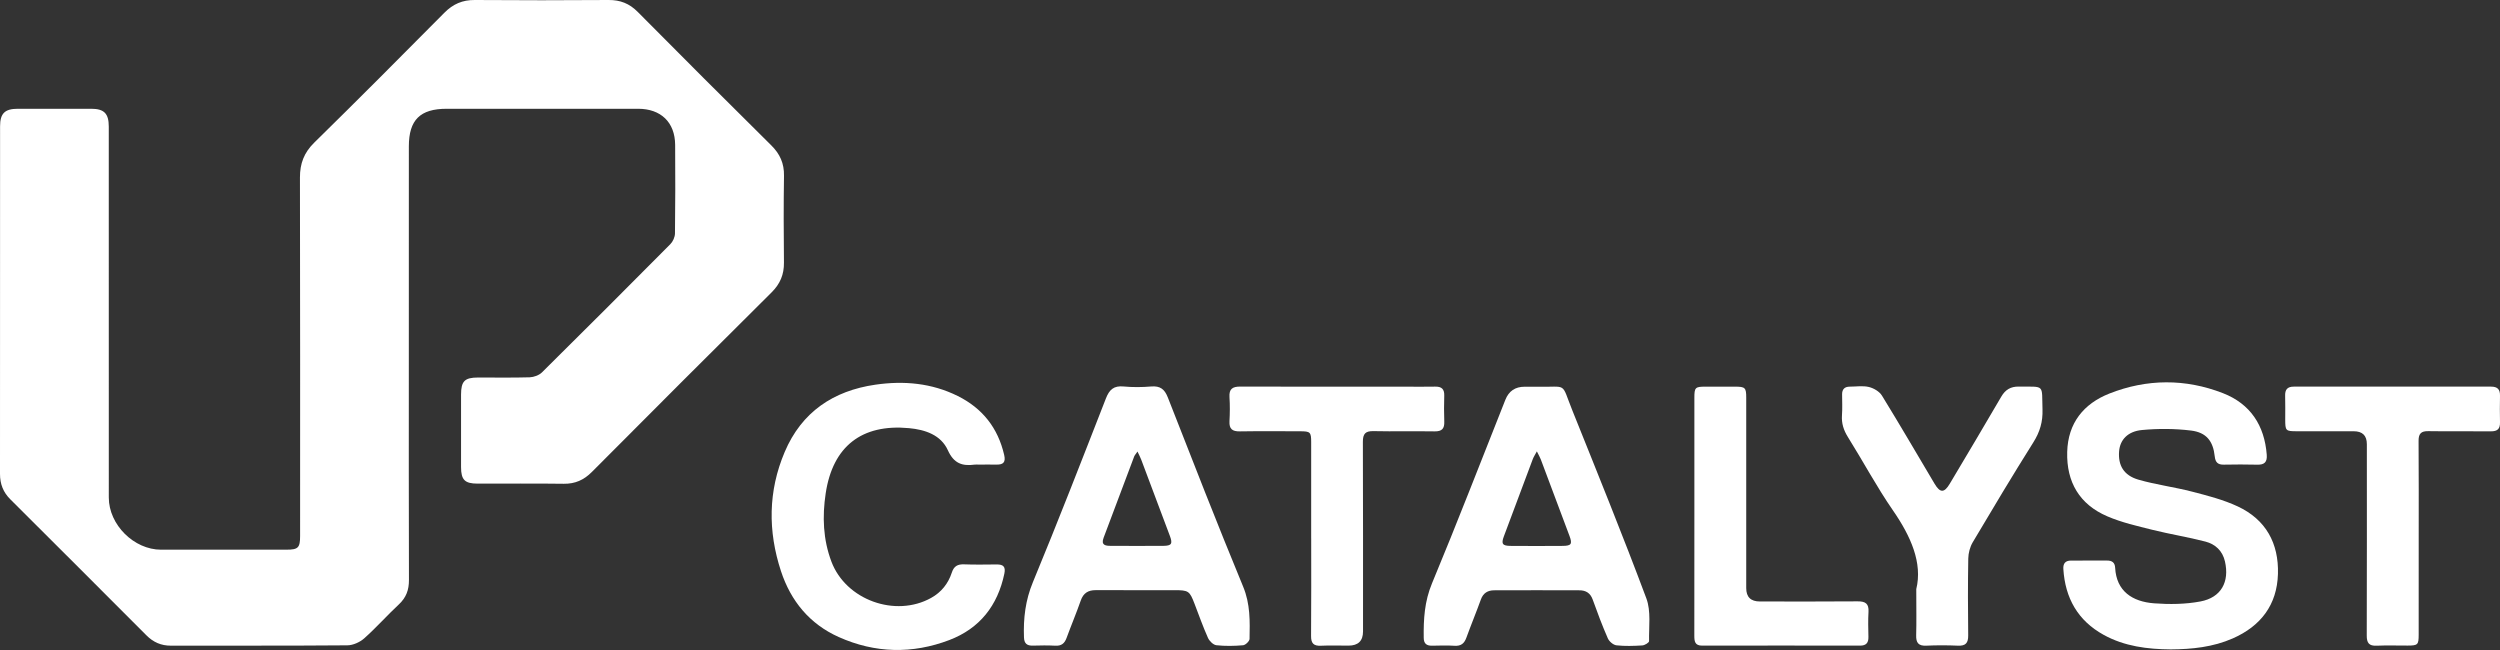 <?xml version="1.0" encoding="UTF-8"?>
<svg xmlns="http://www.w3.org/2000/svg" width="100" height="26" viewBox="0 0 100 26" fill="none">
  <rect x="0" y="0" width="100" height="26" fill="#333333" stroke="none"/>
  <path d="M16.353 14.576C16.353 17.451 16.348 20.325 16.358 23.2C16.36 23.596 16.248 23.902 15.956 24.175C15.483 24.616 15.053 25.103 14.571 25.532C14.397 25.687 14.124 25.811 13.895 25.813C11.542 25.833 9.189 25.822 6.837 25.827C6.443 25.828 6.13 25.688 5.854 25.411C4.045 23.596 2.231 21.784 0.414 19.974C0.128 19.69 0 19.36 0 18.957C0.004 14.322 0.002 9.687 0.003 5.052C0.003 4.537 0.191 4.352 0.709 4.351C1.69 4.349 2.672 4.349 3.653 4.351C4.165 4.352 4.351 4.541 4.351 5.062C4.352 10.009 4.351 14.956 4.352 19.903C4.352 20.987 5.356 21.988 6.444 21.988C8.117 21.988 9.789 21.989 11.462 21.987C11.926 21.987 12.004 21.91 12.004 21.441C12.005 16.661 12.009 11.881 11.998 7.101C11.997 6.541 12.161 6.107 12.568 5.707C14.318 3.989 16.049 2.252 17.775 0.51C18.12 0.162 18.499 -0.004 18.991 6.51512e-05C20.775 0.014 22.559 0.013 24.343 6.51512e-05C24.809 -0.003 25.175 0.14 25.506 0.473C27.279 2.262 29.061 4.043 30.851 5.814C31.2 6.16 31.368 6.536 31.36 7.029C31.342 8.188 31.346 9.347 31.358 10.505C31.363 10.981 31.206 11.355 30.865 11.694C28.461 14.081 26.064 16.477 23.674 18.879C23.354 19.201 23.004 19.357 22.548 19.351C21.399 19.335 20.251 19.347 19.102 19.345C18.593 19.344 18.444 19.196 18.442 18.688C18.439 17.719 18.439 16.75 18.442 15.78C18.444 15.246 18.587 15.103 19.115 15.101C19.806 15.099 20.498 15.113 21.188 15.092C21.356 15.086 21.562 15.01 21.679 14.895C23.399 13.194 25.109 11.484 26.813 9.767C26.917 9.662 26.997 9.483 26.999 9.337C27.014 8.156 27.014 6.975 27.006 5.794C26.999 4.893 26.438 4.352 25.527 4.351C22.974 4.349 20.42 4.35 17.867 4.351C16.808 4.351 16.355 4.794 16.354 5.851C16.35 8.759 16.353 11.667 16.353 14.575V14.576Z" fill="white"></path>
  <path d="M86.83 25.976C85.896 25.968 84.983 25.855 84.149 25.396C83.112 24.825 82.607 23.924 82.534 22.761C82.52 22.539 82.615 22.423 82.841 22.423C83.32 22.423 83.799 22.424 84.279 22.422C84.48 22.42 84.596 22.502 84.606 22.711C84.656 23.648 85.294 24.067 86.165 24.133C86.779 24.179 87.417 24.172 88.019 24.058C88.849 23.901 89.185 23.272 88.998 22.456C88.901 22.031 88.611 21.766 88.219 21.664C87.521 21.482 86.805 21.369 86.105 21.195C85.493 21.042 84.867 20.901 84.29 20.652C83.183 20.176 82.656 19.286 82.688 18.08C82.718 16.919 83.347 16.147 84.38 15.74C85.877 15.151 87.414 15.142 88.916 15.726C90.016 16.154 90.58 17.016 90.67 18.192C90.692 18.483 90.578 18.596 90.288 18.587C89.842 18.574 89.396 18.579 88.95 18.586C88.716 18.59 88.615 18.495 88.59 18.257C88.526 17.648 88.258 17.297 87.641 17.222C86.997 17.143 86.332 17.14 85.685 17.2C85.103 17.253 84.799 17.601 84.764 18.05C84.719 18.61 84.945 19.014 85.535 19.186C86.237 19.389 86.972 19.481 87.681 19.665C88.302 19.826 88.935 19.988 89.512 20.258C90.635 20.783 91.154 21.733 91.118 22.957C91.082 24.196 90.432 25.042 89.312 25.536C88.522 25.884 87.682 25.97 86.83 25.976Z" fill="white"></path>
  <path d="M61.485 15.469C62.724 15.497 62.426 15.252 62.896 16.422C63.898 18.919 64.912 21.414 65.854 23.935C66.046 24.448 65.951 25.072 65.963 25.646C65.964 25.704 65.79 25.811 65.693 25.817C65.349 25.838 65 25.851 64.659 25.813C64.531 25.799 64.367 25.658 64.313 25.534C64.09 25.025 63.895 24.504 63.707 23.98C63.613 23.719 63.432 23.613 63.178 23.612C62.041 23.608 60.903 23.608 59.766 23.612C59.511 23.613 59.328 23.721 59.235 23.98C59.05 24.492 58.841 24.996 58.655 25.508C58.571 25.739 58.44 25.847 58.184 25.831C57.885 25.812 57.582 25.822 57.281 25.828C57.062 25.831 56.952 25.744 56.949 25.514C56.938 24.769 56.98 24.054 57.28 23.334C58.293 20.9 59.242 18.44 60.215 15.99C60.353 15.643 60.609 15.469 60.983 15.469C61.15 15.469 61.318 15.469 61.485 15.469L61.485 15.469ZM61.475 18.054C61.396 18.201 61.344 18.279 61.312 18.363C60.924 19.393 60.538 20.424 60.154 21.456C60.043 21.754 60.098 21.834 60.424 21.836C61.115 21.842 61.806 21.841 62.497 21.836C62.852 21.834 62.901 21.764 62.781 21.44C62.4 20.419 62.017 19.399 61.633 18.379C61.6 18.291 61.551 18.21 61.474 18.054L61.475 18.054Z" fill="white"></path>
  <path d="M45.502 23.607C44.945 23.607 44.388 23.61 43.83 23.606C43.529 23.604 43.334 23.722 43.23 24.022C43.054 24.526 42.846 25.018 42.662 25.52C42.582 25.736 42.458 25.841 42.215 25.828C41.915 25.811 41.614 25.817 41.312 25.825C41.079 25.831 40.968 25.741 40.959 25.496C40.931 24.735 41.015 24.014 41.316 23.287C42.324 20.852 43.278 18.394 44.236 15.938C44.374 15.584 44.552 15.421 44.945 15.459C45.31 15.494 45.683 15.49 46.048 15.459C46.409 15.429 46.584 15.567 46.715 15.902C47.704 18.429 48.689 20.958 49.726 23.466C50.014 24.161 49.996 24.851 49.982 25.558C49.98 25.647 49.82 25.802 49.723 25.81C49.369 25.841 49.008 25.848 48.655 25.809C48.531 25.795 48.376 25.643 48.319 25.516C48.12 25.07 47.956 24.607 47.781 24.15C47.584 23.636 47.541 23.607 46.974 23.607C46.483 23.607 45.993 23.607 45.502 23.607V23.607ZM45.5 18.061C45.424 18.173 45.385 18.212 45.367 18.26C44.959 19.342 44.555 20.426 44.145 21.508C44.032 21.806 44.216 21.834 44.427 21.834C45.13 21.837 45.832 21.839 46.535 21.834C46.86 21.831 46.912 21.751 46.799 21.447C46.418 20.426 46.034 19.406 45.649 18.386C45.616 18.297 45.57 18.213 45.499 18.061L45.5 18.061Z" fill="white"></path>
  <path d="M39.152 18.584C39.096 18.584 39.04 18.578 38.985 18.585C38.491 18.651 38.155 18.541 37.916 18.013C37.638 17.397 37.009 17.187 36.361 17.126C34.469 16.949 33.311 17.854 33.028 19.732C32.888 20.659 32.922 21.58 33.257 22.466C33.835 23.998 35.814 24.713 37.246 23.916C37.655 23.689 37.929 23.342 38.072 22.905C38.156 22.645 38.306 22.564 38.567 22.574C39.002 22.591 39.437 22.581 39.872 22.578C40.128 22.577 40.233 22.663 40.174 22.946C39.908 24.222 39.189 25.138 37.973 25.602C36.493 26.166 34.998 26.131 33.549 25.481C32.388 24.961 31.633 24.045 31.239 22.846C30.713 21.244 30.725 19.642 31.387 18.081C32.063 16.485 33.329 15.63 35.018 15.387C36.153 15.223 37.267 15.321 38.312 15.841C39.298 16.332 39.918 17.117 40.167 18.197C40.236 18.492 40.131 18.59 39.855 18.584C39.621 18.58 39.387 18.583 39.153 18.584L39.152 18.584Z" fill="white"></path>
  <path d="M76.651 23.564C76.907 22.52 76.435 21.453 75.718 20.416C75.067 19.474 74.526 18.457 73.918 17.485C73.744 17.207 73.656 16.934 73.679 16.609C73.699 16.331 73.685 16.052 73.684 15.773C73.683 15.566 73.788 15.466 73.992 15.466C74.248 15.465 74.515 15.421 74.757 15.48C74.95 15.527 75.177 15.66 75.278 15.824C75.995 16.99 76.684 18.173 77.383 19.35C77.606 19.724 77.77 19.723 77.993 19.346C78.681 18.188 79.373 17.032 80.05 15.868C80.215 15.584 80.43 15.459 80.752 15.463C81.812 15.475 81.667 15.354 81.7 16.379C81.716 16.868 81.597 17.276 81.336 17.691C80.506 19.01 79.705 20.348 78.911 21.688C78.799 21.876 78.735 22.121 78.731 22.341C78.713 23.366 78.716 24.391 78.728 25.416C78.731 25.717 78.629 25.84 78.32 25.827C77.897 25.808 77.472 25.807 77.049 25.827C76.735 25.841 76.639 25.708 76.647 25.411C76.662 24.877 76.651 24.342 76.651 23.563L76.651 23.564Z" fill="white"></path>
  <path d="M52.447 21.53C52.447 20.248 52.448 18.967 52.447 17.686C52.447 17.284 52.413 17.252 52.004 17.251C51.2 17.25 50.397 17.242 49.595 17.255C49.296 17.26 49.163 17.162 49.179 16.851C49.197 16.529 49.2 16.204 49.179 15.882C49.158 15.55 49.307 15.462 49.615 15.463C51.823 15.471 54.031 15.467 56.239 15.467C56.63 15.467 57.02 15.473 57.41 15.465C57.665 15.46 57.778 15.565 57.77 15.823C57.761 16.169 57.757 16.515 57.771 16.86C57.783 17.144 57.678 17.26 57.383 17.255C56.569 17.242 55.754 17.263 54.941 17.245C54.617 17.238 54.514 17.351 54.515 17.671C54.525 20.2 54.521 22.73 54.521 25.259C54.521 25.636 54.327 25.825 53.939 25.825C53.572 25.825 53.203 25.812 52.836 25.829C52.547 25.842 52.441 25.734 52.443 25.442C52.454 24.138 52.448 22.834 52.448 21.53L52.447 21.53Z" fill="white"></path>
  <path d="M96.748 21.544C96.748 22.825 96.749 24.105 96.747 25.386C96.747 25.791 96.714 25.822 96.308 25.823C95.895 25.825 95.482 25.809 95.071 25.828C94.759 25.843 94.668 25.717 94.67 25.417C94.678 22.867 94.675 20.317 94.674 17.767C94.674 17.422 94.498 17.25 94.147 17.25C93.389 17.25 92.631 17.25 91.874 17.25C91.425 17.25 91.409 17.233 91.409 16.771C91.408 16.459 91.416 16.147 91.406 15.835C91.397 15.585 91.493 15.465 91.753 15.465C94.383 15.468 97.013 15.468 99.642 15.465C99.9 15.465 100.005 15.575 100 15.828C99.992 16.184 99.992 16.541 100 16.897C100.005 17.151 99.9 17.256 99.64 17.253C98.804 17.245 97.969 17.259 97.133 17.246C96.842 17.241 96.741 17.348 96.743 17.637C96.753 18.939 96.748 20.242 96.748 21.545V21.544Z" fill="white"></path>
  <path d="M67.775 20.655C67.775 19.074 67.775 17.493 67.775 15.912C67.775 15.501 67.808 15.468 68.207 15.466C68.608 15.464 69.009 15.464 69.41 15.466C69.809 15.468 69.849 15.508 69.849 15.911C69.849 18.449 69.849 20.988 69.849 23.526C69.849 23.881 70.031 24.059 70.395 24.059C71.699 24.059 73.003 24.066 74.306 24.054C74.62 24.051 74.759 24.148 74.74 24.474C74.72 24.808 74.73 25.142 74.737 25.476C74.742 25.711 74.65 25.825 74.404 25.825C72.299 25.822 70.193 25.821 68.087 25.825C67.796 25.826 67.773 25.655 67.773 25.431C67.777 23.838 67.775 22.247 67.775 20.654V20.655Z" fill="white"></path>
</svg>
